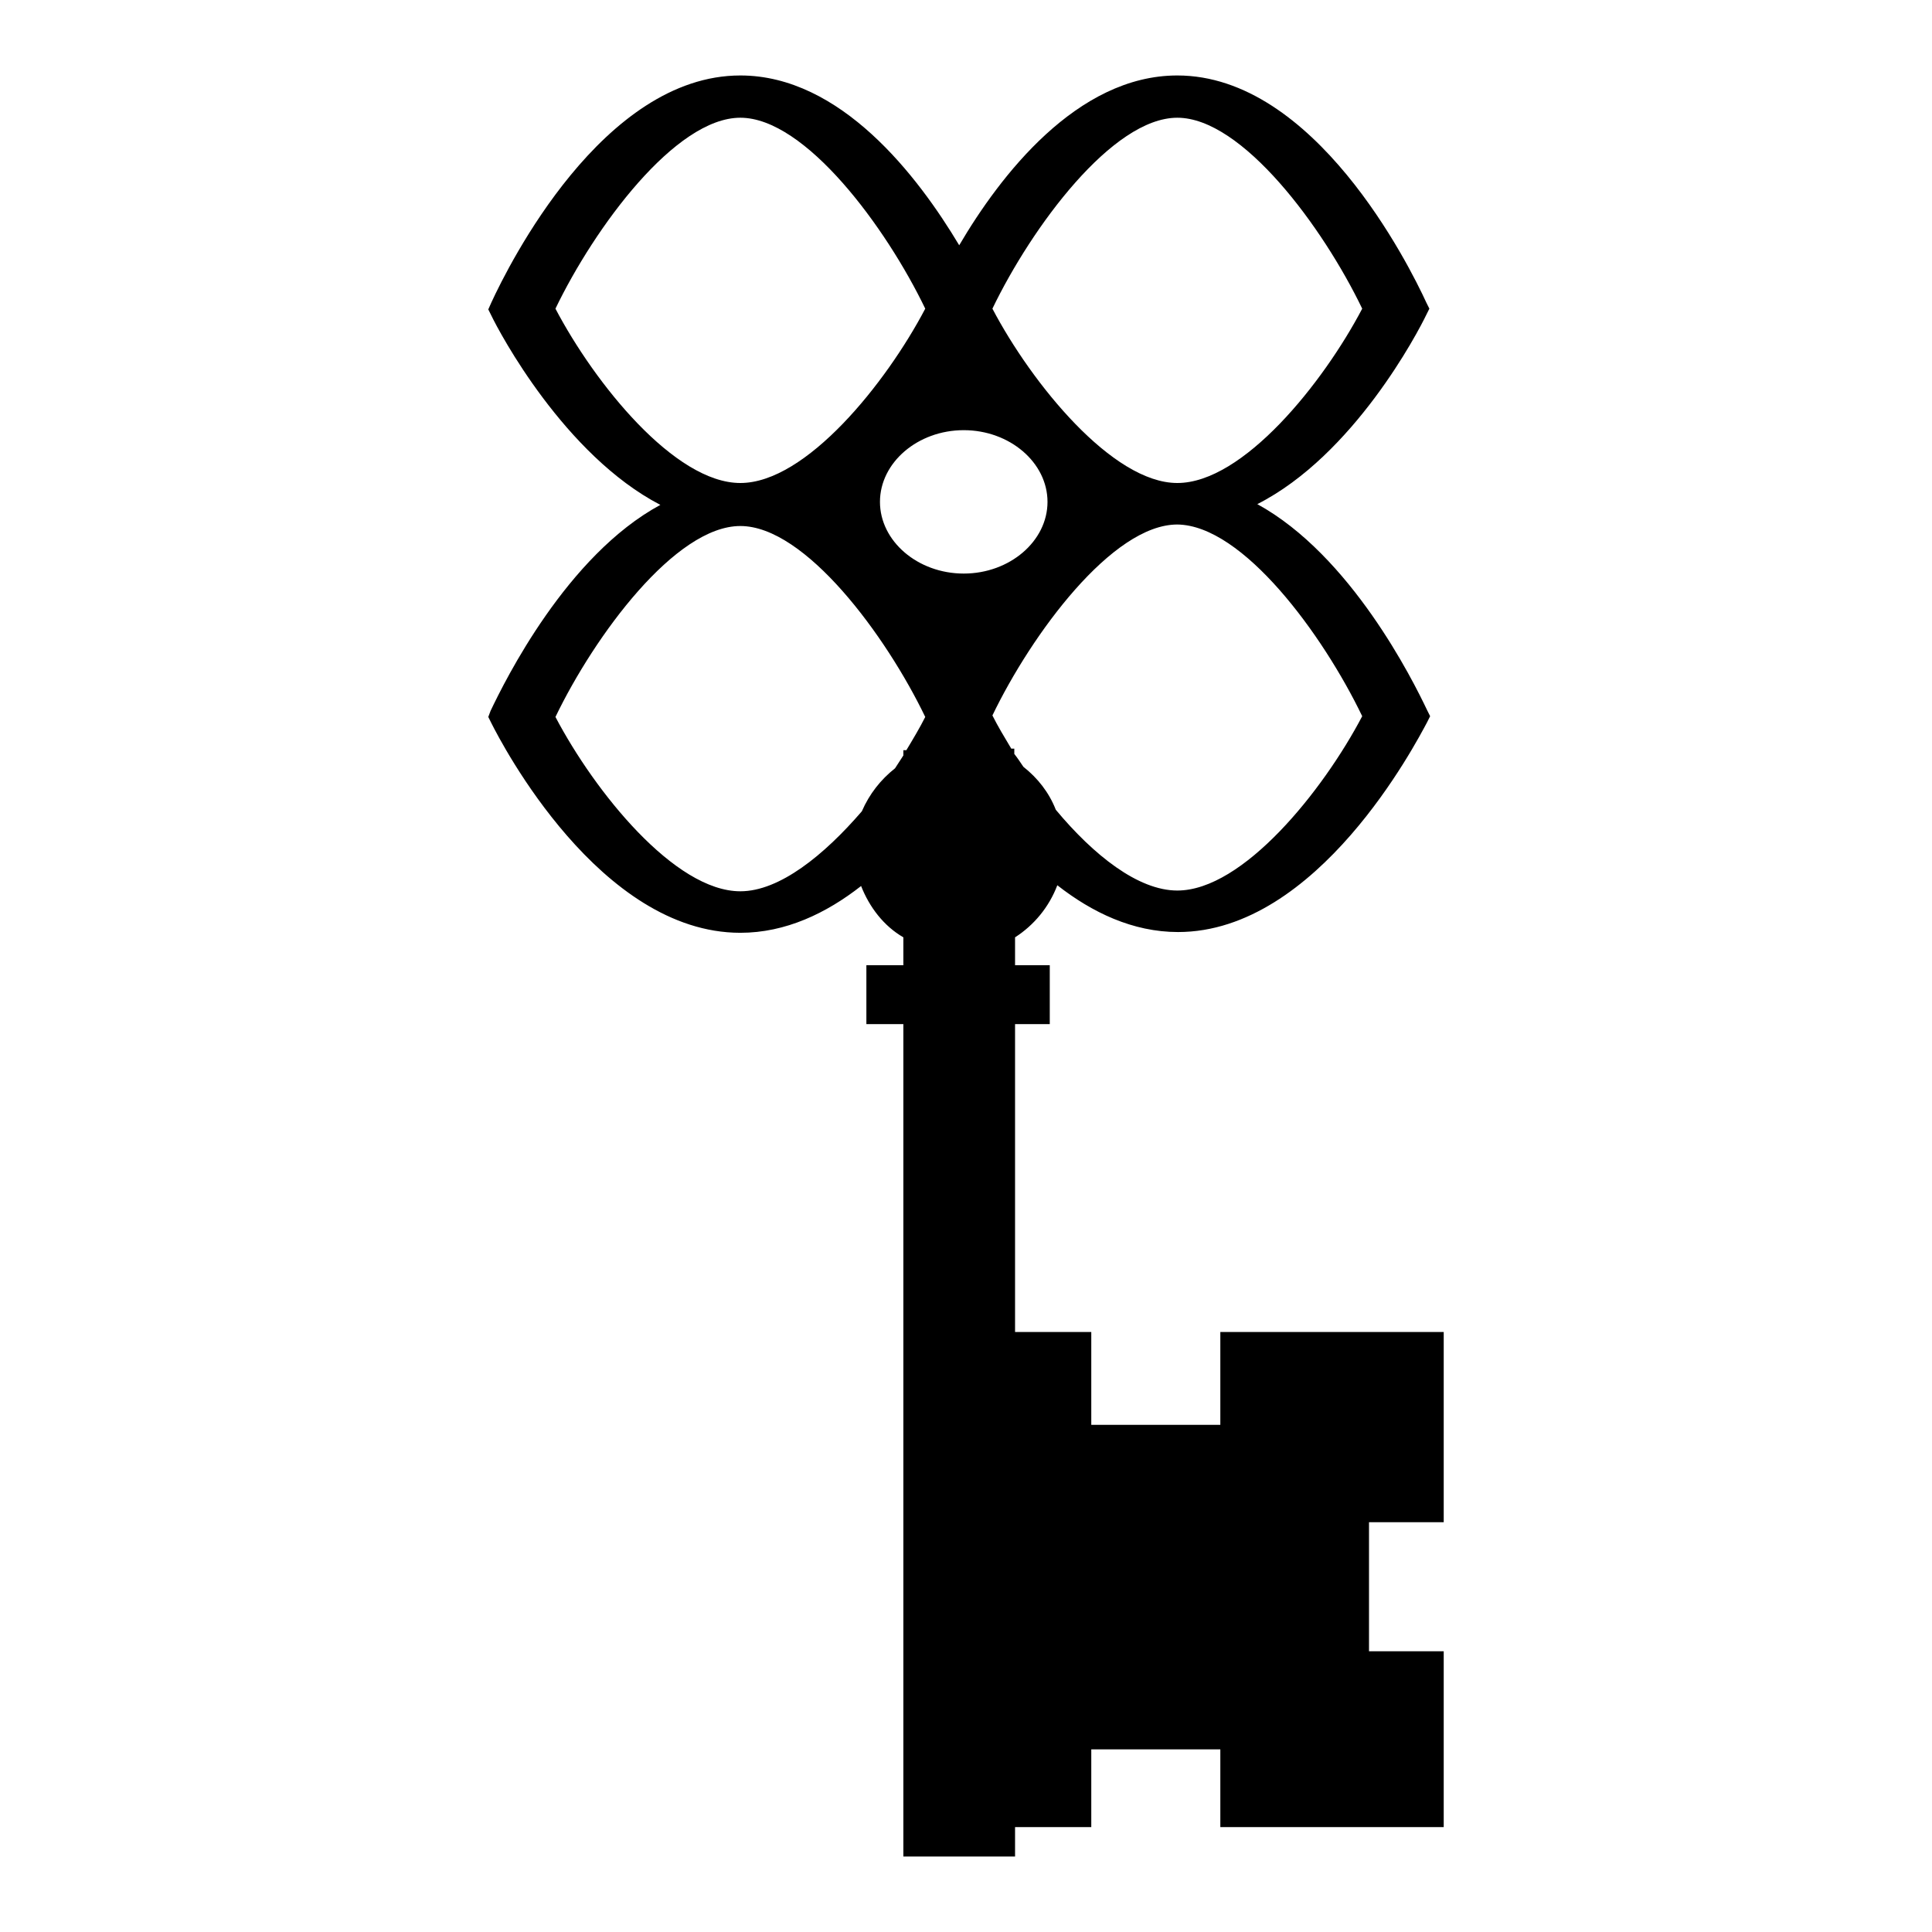 <?xml version="1.0" encoding="utf-8"?>
<!-- Svg Vector Icons : http://www.onlinewebfonts.com/icon -->
<!DOCTYPE svg PUBLIC "-//W3C//DTD SVG 1.1//EN" "http://www.w3.org/Graphics/SVG/1.1/DTD/svg11.dtd">
<svg version="1.1" xmlns="http://www.w3.org/2000/svg" xmlns:xlink="http://www.w3.org/1999/xlink" x="0px" y="0px" viewBox="0 0 256 256" enable-background="new 0 0 256 256" xml:space="preserve">
<g><g><g><path fill="#000000" d="M191.3,201.7v-25.2h-29.6v12.3h-17.1v-12.3h-10.1v-40.8h4.6v-7.8h-4.6v-3.7c2.5-1.6,4.5-4,5.6-6.9c4.6,3.6,10,6.2,16,6.2c18.5,0,31.5-25,33-27.8l0.4-0.8l-0.4-0.8c-1.9-4-10.1-20.5-22.5-27.3c12.8-6.5,21.3-22.8,22.4-25.1l0.4-0.8l-0.4-0.8c-2.3-5-14.8-30.1-33-30.1c-13.3,0-23.5,13.3-28.9,22.5c-5.5-9.2-15.7-22.5-29-22.5c-18.2,0-30.7,25.1-33,30.1L64.7,41l0.4,0.8c1.1,2.3,9.7,18.5,22.4,25.1c-12.4,6.7-20.6,23.3-22.5,27.3L64.7,95l0.4,0.8c1.4,2.8,14.4,27.8,33,27.8c6,0,11.4-2.6,16-6.2c1.1,2.8,3,5.3,5.6,6.8v3.7h-4.9v7.8h4.9v32.1v74.3v3.9h14.8v-3.9h10.1v-10.3h17.1v10.3h29.6v-23.3h-9.9v-17.1H191.3L191.3,201.7z M180.5,94.9c-5.2,9.9-15.8,23.1-24.5,23.1c-5.2,0-11.1-4.7-16.1-10.7c-0.9-2.3-2.4-4.2-4.3-5.7c-0.4-0.6-0.8-1.2-1.2-1.7v-0.7H134c-0.9-1.5-1.8-3-2.5-4.4c5.2-10.8,15.9-25.3,24.5-25.3C164.7,69.6,175.3,84.1,180.5,94.9z M156,15.6c8.6,0,19.3,14.5,24.5,25.3C175.3,50.8,164.7,64,156,64c-8.6,0-19.3-13.2-24.5-23.1C136.7,30.1,147.4,15.6,156,15.6z M127.7,57c6.1,0,11.1,4.3,11.1,9.5s-5,9.5-11.1,9.5s-11.1-4.3-11.1-9.5S121.6,57,127.7,57z M73.6,40.9c5.2-10.8,15.9-25.3,24.5-25.3c8.6,0,19.3,14.5,24.5,25.3C117.4,50.8,106.8,64,98.1,64C89.4,64,78.8,50.8,73.6,40.9z M98.1,118.1c-8.7,0-19.3-13.2-24.5-23.1c5.2-10.8,15.9-25.3,24.5-25.3s19.3,14.5,24.5,25.3c-0.7,1.4-1.6,2.9-2.5,4.4h-0.4v0.7c-0.4,0.6-0.7,1.1-1.1,1.7c-1.9,1.5-3.4,3.4-4.4,5.7C109.2,113.3,103.3,118.1,98.1,118.1z"/></g><g></g><g></g><g></g><g></g><g></g><g></g><g></g><g></g><g></g><g></g><g></g><g></g><g></g><g></g><g></g></g></g>
</svg>